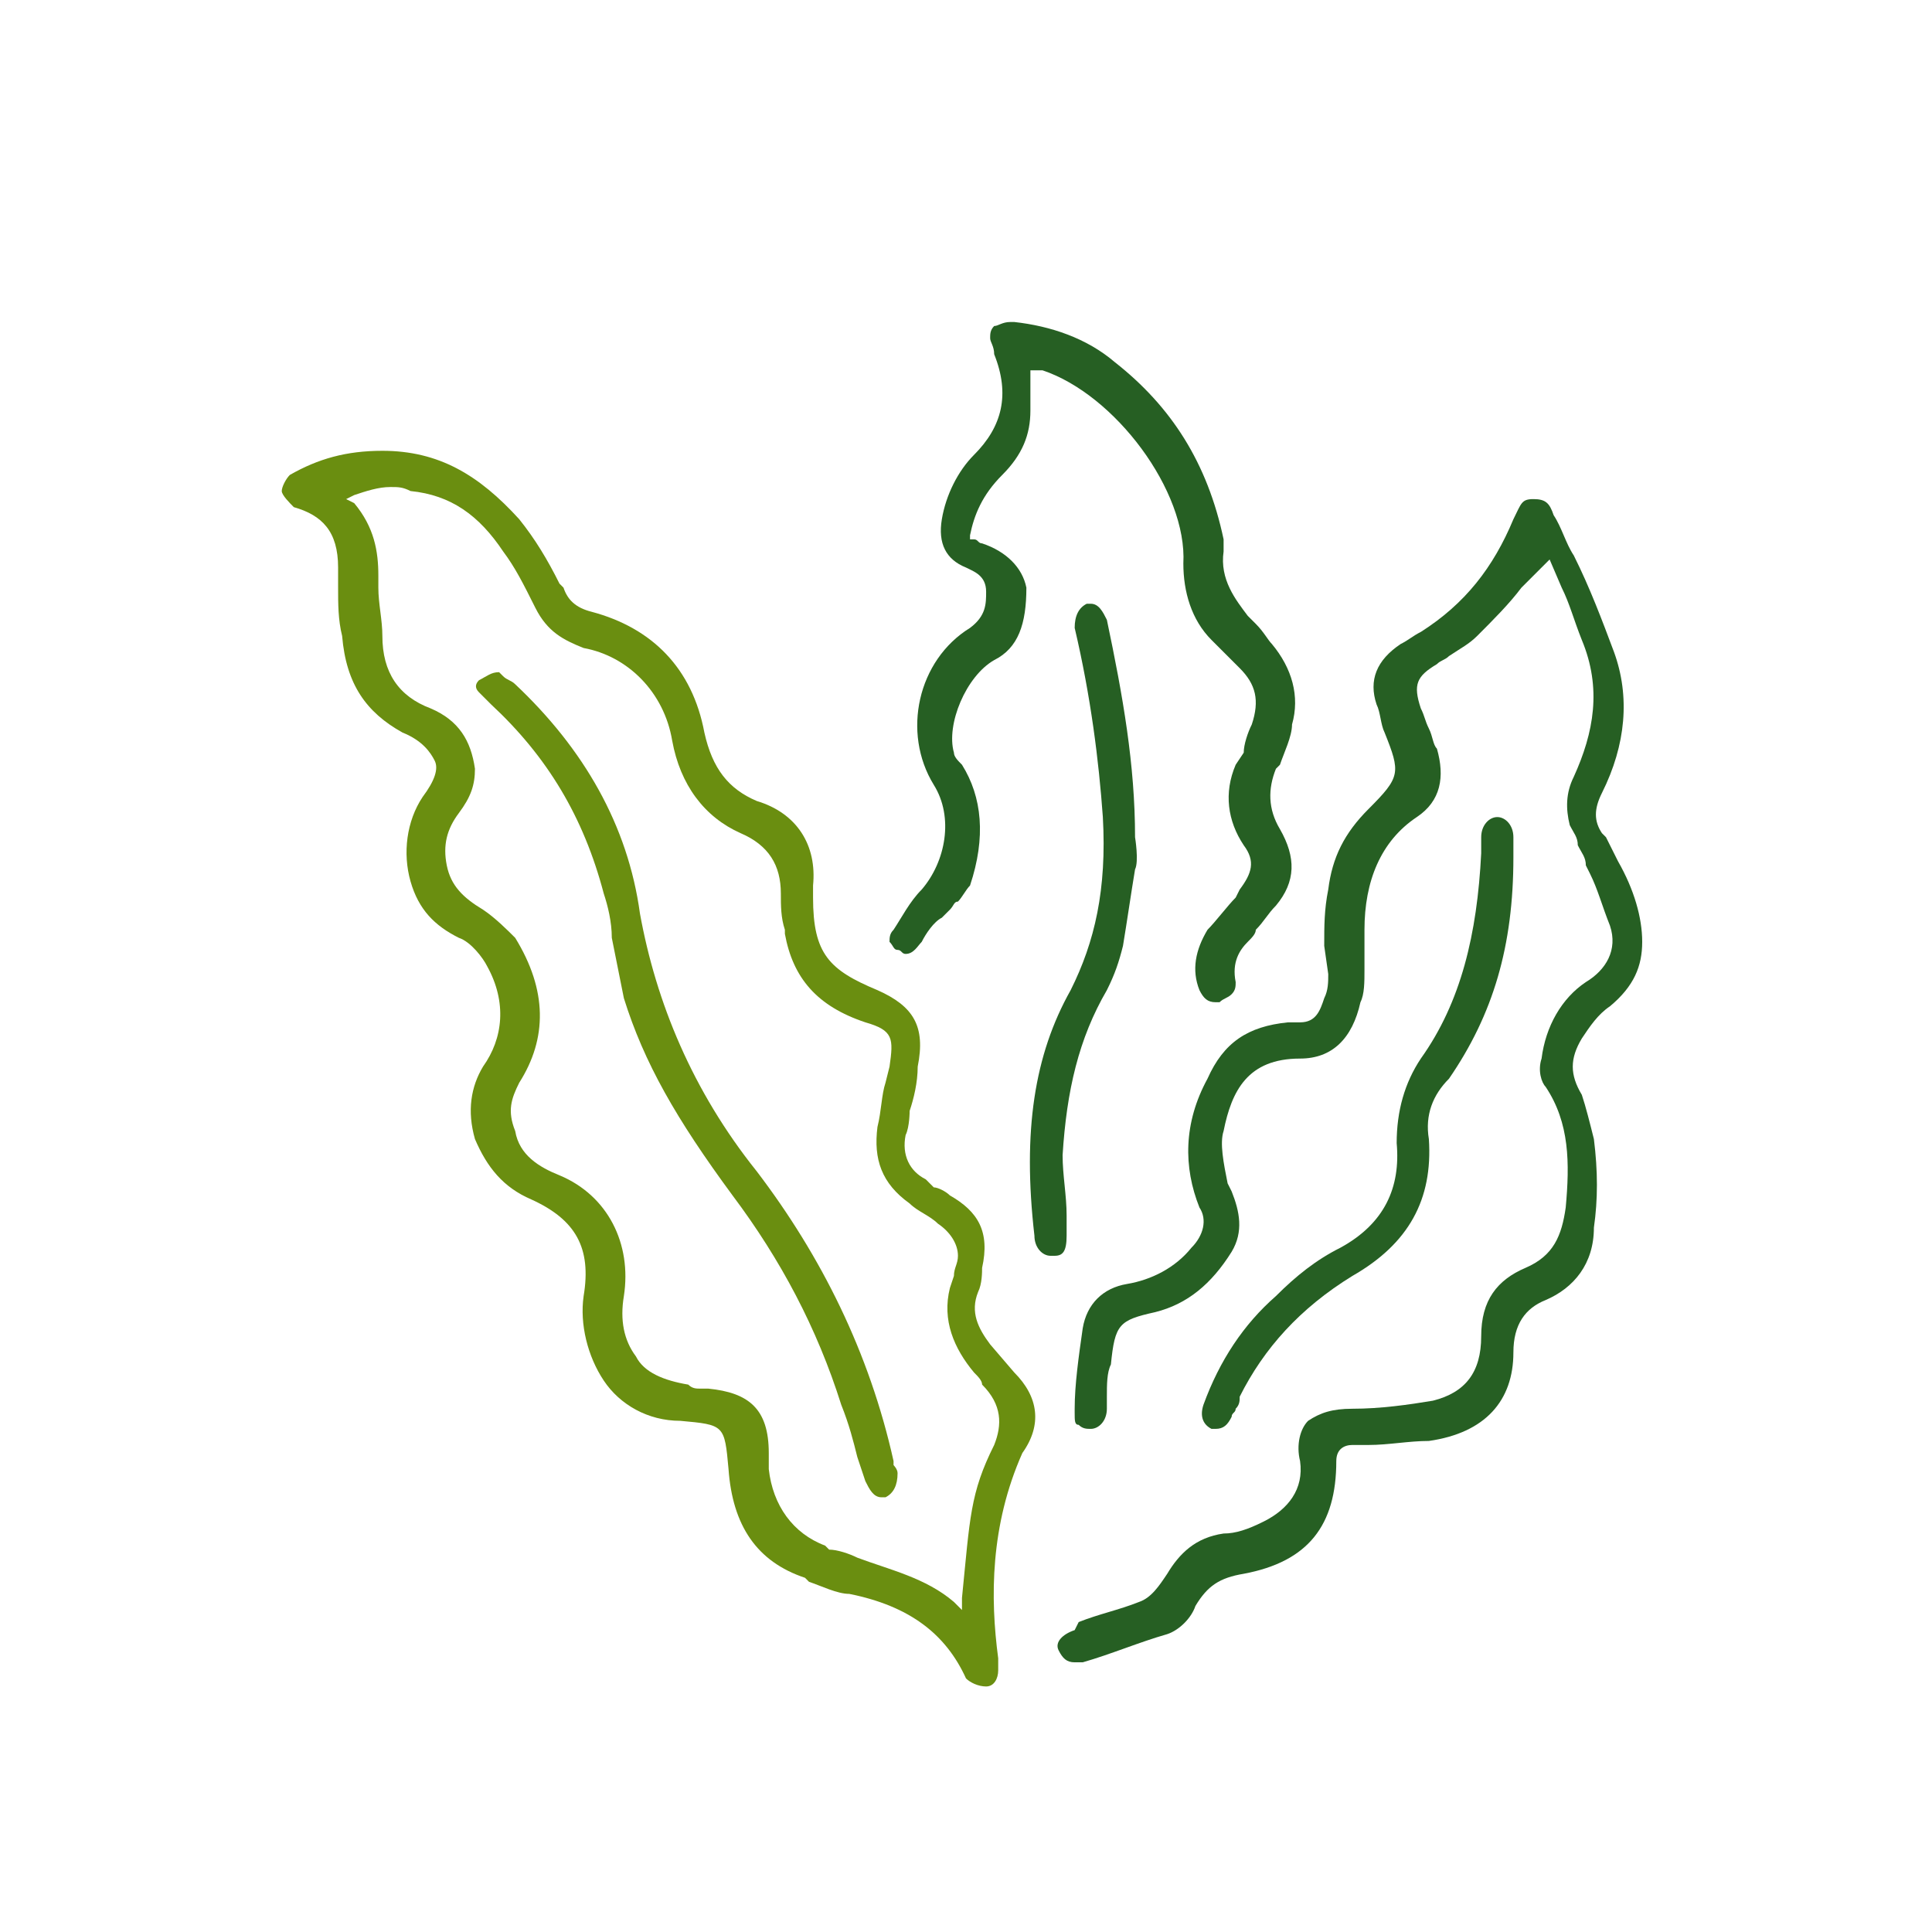 <svg xml:space="preserve" style="enable-background:new 0 0 48 48;" viewBox="0 0 48 48" height="48px" width="48px" y="0px" x="0px" xmlns:xlink="http://www.w3.org/1999/xlink" xmlns="http://www.w3.org/2000/svg" id="Layer_1" version="1.1">
<style type="text/css">
	.st0{fill:#265F23;}
	.st1{fill:#6A8E10;}
</style>
<g>
	<g>
		<path d="M40.2,21.4c-0.1-0.2-0.2-0.4-0.3-0.6l-0.1-0.1c-0.2-0.3-0.2-0.6,0-1c0.6-1.2,0.7-2.4,0.3-3.5
			c-0.3-0.8-0.6-1.6-1-2.4c-0.2-0.3-0.3-0.7-0.5-1c-0.1-0.3-0.2-0.4-0.5-0.4s-0.3,0.1-0.5,0.5c-0.5,1.2-1.2,2.1-2.3,2.8
			c-0.2,0.1-0.3,0.2-0.5,0.3c-0.6,0.4-0.8,0.9-0.6,1.5c0.1,0.2,0.1,0.5,0.2,0.7c0.4,1,0.4,1.1-0.4,1.9c-0.6,0.6-0.9,1.2-1,2
			c-0.1,0.5-0.1,0.9-0.1,1.4L33,24.2c0,0.2,0,0.4-0.1,0.6c-0.1,0.3-0.2,0.6-0.6,0.6c-0.1,0-0.2,0-0.2,0H32c-1,0.1-1.6,0.5-2,1.4
			c-0.6,1.1-0.6,2.2-0.2,3.2c0.2,0.3,0.1,0.7-0.2,1c-0.4,0.5-1,0.8-1.6,0.9C27.4,32,27,32.4,26.9,33c-0.1,0.7-0.2,1.4-0.2,2v0.1
			c0,0.2,0,0.3,0.1,0.3c0.1,0.1,0.2,0.1,0.3,0.1c0.2,0,0.4-0.2,0.4-0.5v-0.3c0-0.3,0-0.6,0.1-0.8c0.1-1,0.2-1.1,1.1-1.3
			c0.8-0.2,1.4-0.7,1.9-1.5c0.3-0.5,0.2-1,0-1.5l-0.1-0.2c-0.1-0.5-0.2-1-0.1-1.3c0.2-1,0.6-1.8,1.9-1.8c0.8,0,1.3-0.5,1.5-1.4
			c0.1-0.2,0.1-0.5,0.1-0.8c0-0.3,0-0.6,0-1c0-1.2,0.4-2.2,1.3-2.8c0.6-0.4,0.7-1,0.5-1.7c-0.1-0.1-0.1-0.3-0.2-0.5
			c-0.1-0.2-0.1-0.3-0.2-0.5c-0.2-0.6-0.1-0.8,0.4-1.1c0.1-0.1,0.2-0.1,0.3-0.2c0.3-0.2,0.5-0.3,0.7-0.5c0.4-0.4,0.8-0.8,1.1-1.2
			c0,0,0.3-0.3,0.5-0.5l0.1-0.1l0.1-0.1l0.3,0.7c0.2,0.4,0.3,0.8,0.5,1.3c0.5,1.2,0.3,2.3-0.2,3.4c-0.2,0.4-0.2,0.8-0.1,1.2
			c0.1,0.2,0.2,0.3,0.2,0.5c0.1,0.2,0.2,0.3,0.2,0.5l0.1,0.2c0.2,0.4,0.3,0.8,0.5,1.3c0.2,0.6-0.1,1.1-0.6,1.4
			c-0.6,0.4-1,1.1-1.1,1.9c-0.1,0.3,0,0.6,0.1,0.7c0.6,0.9,0.6,1.9,0.5,3c-0.1,0.7-0.3,1.2-1,1.5c-0.7,0.3-1.1,0.8-1.1,1.7
			c0,0.9-0.4,1.4-1.2,1.6c-0.6,0.1-1.3,0.2-2,0.2c-0.5,0-0.8,0.1-1.1,0.3c-0.2,0.2-0.3,0.6-0.2,1c0.1,0.7-0.3,1.2-0.9,1.5
			c-0.4,0.2-0.7,0.3-1,0.3c-0.7,0.1-1.1,0.5-1.4,1c-0.2,0.3-0.4,0.6-0.7,0.7c-0.5,0.2-1,0.3-1.5,0.5l-0.1,0.2
			c-0.3,0.1-0.5,0.3-0.4,0.5c0.1,0.2,0.2,0.3,0.4,0.3c0.1,0,0.1,0,0.2,0c0.7-0.2,1.4-0.5,2.1-0.7c0.3-0.1,0.6-0.4,0.7-0.7
			c0.3-0.5,0.6-0.7,1.2-0.8c1.6-0.3,2.3-1.2,2.3-2.8c0-0.3,0.2-0.4,0.4-0.4H34c0.5,0,1-0.1,1.5-0.1c1.4-0.2,2.1-1,2.1-2.2
			c0-0.7,0.3-1.1,0.8-1.3c0.7-0.3,1.2-0.9,1.2-1.8c0.1-0.7,0.1-1.4,0-2.2c-0.1-0.4-0.2-0.8-0.3-1.1c-0.3-0.5-0.3-0.9,0-1.4
			c0.2-0.3,0.4-0.6,0.7-0.8c0.6-0.5,0.8-1,0.8-1.6C40.8,22.8,40.6,22.1,40.2,21.4z" class="st0"></path>
		<path d="M24.4,13.5c-0.1,0-0.1-0.1-0.2-0.1h-0.1v-0.1c0.1-0.5,0.3-1,0.8-1.5c0.5-0.5,0.7-1,0.7-1.6c0-0.2,0-0.4,0-0.6
			c0-0.1,0-0.2,0-0.3V9.2h0.2h0.1c1.8,0.6,3.6,3,3.5,4.8c0,0.7,0.2,1.4,0.7,1.9l0.2,0.2c0.2,0.2,0.3,0.3,0.5,0.5
			c0.4,0.4,0.5,0.8,0.3,1.4c-0.1,0.2-0.2,0.5-0.2,0.7L30.7,19c-0.3,0.7-0.2,1.4,0.2,2c0.3,0.4,0.2,0.7-0.1,1.1l-0.1,0.2
			c-0.2,0.2-0.5,0.6-0.7,0.8c-0.3,0.5-0.4,1-0.2,1.5c0.1,0.2,0.2,0.3,0.4,0.3c0.1,0,0.1,0,0.1,0c0.1-0.1,0.2-0.1,0.3-0.2
			c0.1-0.1,0.1-0.2,0.1-0.3c-0.1-0.5,0.1-0.8,0.3-1c0.1-0.1,0.2-0.2,0.2-0.3c0.2-0.2,0.3-0.4,0.5-0.6c0.5-0.6,0.5-1.2,0.1-1.9
			c-0.3-0.5-0.3-1-0.1-1.5l0.1-0.1c0.1-0.3,0.3-0.7,0.3-1c0.2-0.7,0-1.4-0.5-2c-0.1-0.1-0.2-0.3-0.4-0.5l-0.2-0.2
			c-0.3-0.4-0.7-0.9-0.6-1.6c0-0.1,0-0.2,0-0.3c-0.4-1.9-1.3-3.3-2.7-4.4c-0.7-0.6-1.6-0.9-2.5-1c-0.1,0-0.1,0-0.1,0
			c-0.2,0-0.3,0.1-0.4,0.1c-0.1,0.1-0.1,0.2-0.1,0.3s0.1,0.2,0.1,0.4c0.4,1,0.2,1.8-0.5,2.5c-0.4,0.4-0.7,1-0.8,1.6s0.1,1,0.6,1.2
			c0.2,0.1,0.5,0.2,0.5,0.6c0,0.3,0,0.6-0.4,0.9c-1.3,0.8-1.7,2.6-0.9,3.9c0.5,0.8,0.3,1.9-0.3,2.6c-0.3,0.3-0.5,0.7-0.7,1
			c-0.1,0.1-0.1,0.2-0.1,0.3c0.1,0.1,0.1,0.2,0.2,0.2c0.1,0,0.1,0.1,0.2,0.1c0.2,0,0.3-0.2,0.4-0.3c0.1-0.2,0.3-0.5,0.5-0.6l0.2-0.2
			c0.1-0.1,0.1-0.2,0.2-0.2c0.1-0.1,0.2-0.3,0.3-0.4c0.4-1.2,0.3-2.2-0.2-3c-0.1-0.1-0.2-0.2-0.2-0.3c-0.2-0.7,0.3-1.9,1-2.3
			c0.6-0.3,0.8-0.9,0.8-1.8C25.4,14.1,25,13.7,24.4,13.5z" class="st0"></path>
		<path d="M33.3,31c-0.6,0.3-1.1,0.7-1.6,1.2c-0.8,0.7-1.4,1.6-1.8,2.7c-0.1,0.3,0,0.5,0.2,0.6c0.1,0,0.1,0,0.1,0
			c0.2,0,0.3-0.1,0.4-0.3c0-0.1,0.1-0.1,0.1-0.2c0.1-0.1,0.1-0.2,0.1-0.3c0.6-1.2,1.5-2.2,2.8-3c1.4-0.8,2-1.9,1.9-3.4
			c-0.1-0.6,0.1-1.1,0.5-1.5c1.1-1.6,1.6-3.3,1.6-5.5v-0.2c0-0.1,0-0.2,0-0.3c0-0.3-0.2-0.5-0.4-0.5c-0.2,0-0.4,0.2-0.4,0.5
			c0,0.1,0,0.2,0,0.2v0.2c-0.1,2-0.5,3.7-1.5,5.1c-0.4,0.6-0.6,1.3-0.6,2.1C34.8,29.5,34.4,30.4,33.3,31z" class="st0"></path>
		<path d="M26.5,30.7v-0.5c0-0.5-0.1-1-0.1-1.5c0.1-1.6,0.4-2.9,1.1-4.1c0.2-0.4,0.3-0.7,0.4-1.1
			c0.1-0.6,0.2-1.3,0.3-1.9c0.1-0.2,0-0.8,0-0.8c0-1.8-0.3-3.5-0.7-5.4c-0.1-0.2-0.2-0.4-0.4-0.4c-0.1,0-0.1,0-0.1,0
			c-0.2,0.1-0.3,0.3-0.3,0.6c0.4,1.7,0.6,3.3,0.7,4.7c0.1,1.8-0.2,3.1-0.8,4.3c-0.9,1.6-1.2,3.5-0.9,6.1c0,0.3,0.2,0.5,0.4,0.5h0.1
			C26.4,31.2,26.5,31.1,26.5,30.7z" class="st0"></path>
	</g>
	<g>
		<path d="M25.2,34.1l-0.6-0.7c-0.3-0.4-0.5-0.8-0.3-1.3c0.1-0.2,0.1-0.5,0.1-0.6c0.2-0.9-0.1-1.4-0.8-1.8
			c-0.1-0.1-0.3-0.2-0.4-0.2L23,29.3c-0.4-0.2-0.6-0.6-0.5-1.1c0.1-0.2,0.1-0.6,0.1-0.6c0.1-0.3,0.2-0.7,0.2-1.1
			c0.2-1-0.1-1.5-1-1.9c-1.2-0.5-1.6-0.9-1.6-2.3c0-0.1,0-0.2,0-0.3c0.1-1-0.4-1.8-1.4-2.1c-0.7-0.3-1.1-0.8-1.3-1.7
			c-0.3-1.6-1.3-2.6-2.8-3c-0.4-0.1-0.6-0.3-0.7-0.6l-0.1-0.1c-0.3-0.6-0.6-1.1-1-1.6c-1-1.1-2-1.7-3.4-1.7c-0.9,0-1.6,0.2-2.3,0.6
			c-0.1,0.1-0.2,0.3-0.2,0.4c0,0.1,0.2,0.3,0.3,0.4c0.7,0.2,1.1,0.6,1.1,1.5v0.5c0,0.4,0,0.8,0.1,1.2c0.1,1.2,0.6,1.9,1.5,2.4
			c0.5,0.2,0.7,0.5,0.8,0.7c0.1,0.2,0,0.5-0.3,0.9c-0.4,0.6-0.5,1.4-0.3,2.1c0.2,0.7,0.6,1.1,1.2,1.4c0.3,0.1,0.6,0.5,0.7,0.7
			c0.5,0.9,0.4,1.8-0.1,2.5c-0.3,0.5-0.4,1.1-0.2,1.8c0.3,0.7,0.7,1.2,1.4,1.5c1.1,0.5,1.5,1.2,1.3,2.4c-0.1,0.7,0.1,1.5,0.5,2.1
			s1.1,1,1.9,1c1.1,0.1,1.1,0.1,1.2,1.2c0.1,1.4,0.7,2.3,1.9,2.7l0.1,0.1c0.3,0.1,0.7,0.3,1,0.3c1.5,0.3,2.4,1,2.9,2.1
			c0.1,0.1,0.3,0.2,0.5,0.2l0,0c0.2,0,0.3-0.2,0.3-0.4c0-0.1,0-0.1,0-0.2v-0.1c-0.2-1.5-0.2-3.3,0.6-5.1
			C25.9,35.4,25.8,34.7,25.2,34.1z M8.6,12.4l0.2-0.1c0.3-0.1,0.6-0.2,0.9-0.2c0.2,0,0.3,0,0.5,0.1c1,0.1,1.7,0.6,2.3,1.5
			c0.3,0.4,0.5,0.8,0.8,1.4c0.3,0.6,0.7,0.8,1.2,1c1.1,0.2,2,1.1,2.2,2.3c0.2,1.1,0.8,1.9,1.7,2.3c0.7,0.3,1,0.8,1,1.5
			c0,0.3,0,0.6,0.1,0.9v0.1c0.2,1.1,0.8,1.8,2,2.2c0.7,0.2,0.7,0.4,0.6,1.1L22,26.9c-0.1,0.3-0.1,0.7-0.2,1.1
			c-0.1,0.8,0.1,1.4,0.8,1.9c0.2,0.2,0.5,0.3,0.7,0.5c0.3,0.2,0.5,0.5,0.5,0.8c0,0.2-0.1,0.3-0.1,0.5l-0.1,0.3
			c-0.2,0.8,0.1,1.5,0.6,2.1c0.1,0.1,0.2,0.2,0.2,0.3c0.5,0.5,0.5,1,0.3,1.5c-0.6,1.2-0.6,1.8-0.8,3.8v0.2v0.1l-0.2-0.2
			c-0.7-0.6-1.6-0.8-2.4-1.1c-0.2-0.1-0.5-0.2-0.7-0.2l-0.1-0.1c-0.8-0.3-1.3-1-1.4-1.9c0-0.1,0-0.2,0-0.3v-0.1
			c0-1.1-0.5-1.5-1.5-1.6h-0.2c-0.1,0-0.2,0-0.3-0.1c-0.6-0.1-1.1-0.3-1.3-0.7c-0.3-0.4-0.4-0.9-0.3-1.5c0.2-1.3-0.4-2.5-1.6-3
			c-0.5-0.2-1-0.5-1.1-1.1c-0.2-0.5-0.1-0.8,0.1-1.2c0.7-1.1,0.7-2.3-0.1-3.6c-0.2-0.2-0.5-0.5-0.8-0.7c-0.5-0.3-0.8-0.6-0.9-1.1
			s0-0.9,0.3-1.3c0.3-0.4,0.4-0.7,0.4-1.1c-0.1-0.7-0.4-1.2-1.1-1.5c-0.8-0.3-1.2-0.9-1.2-1.8c0-0.4-0.1-0.8-0.1-1.2v-0.3
			c0-0.6-0.1-1.2-0.6-1.8L8.6,12.4L8.6,12.4z" class="st1"></path>
		<path d="M12.2,17.5c1.4,1.3,2.3,2.8,2.8,4.7c0.1,0.3,0.2,0.7,0.2,1.1c0.1,0.5,0.2,1,0.3,1.5c0.5,1.6,1.3,3,2.7,4.9
			c1.2,1.6,2.1,3.3,2.7,5.2c0.2,0.5,0.3,0.9,0.4,1.3l0.2,0.6c0.1,0.2,0.2,0.4,0.4,0.4c0.1,0,0.1,0,0.1,0c0.2-0.1,0.3-0.3,0.3-0.6
			c0-0.1-0.1-0.2-0.1-0.2v-0.1c-0.6-2.7-1.8-5.1-3.4-7.2c-1.6-2-2.5-4.2-2.9-6.4c-0.3-2.2-1.4-4.1-3.1-5.7c-0.1-0.1-0.2-0.1-0.3-0.2
			l-0.1-0.1l0,0c-0.2,0-0.3,0.1-0.5,0.2c-0.1,0.1-0.1,0.2,0,0.3C12,17.3,12.1,17.4,12.2,17.5z" class="st1"></path>
	</g>
</g>
</svg>
